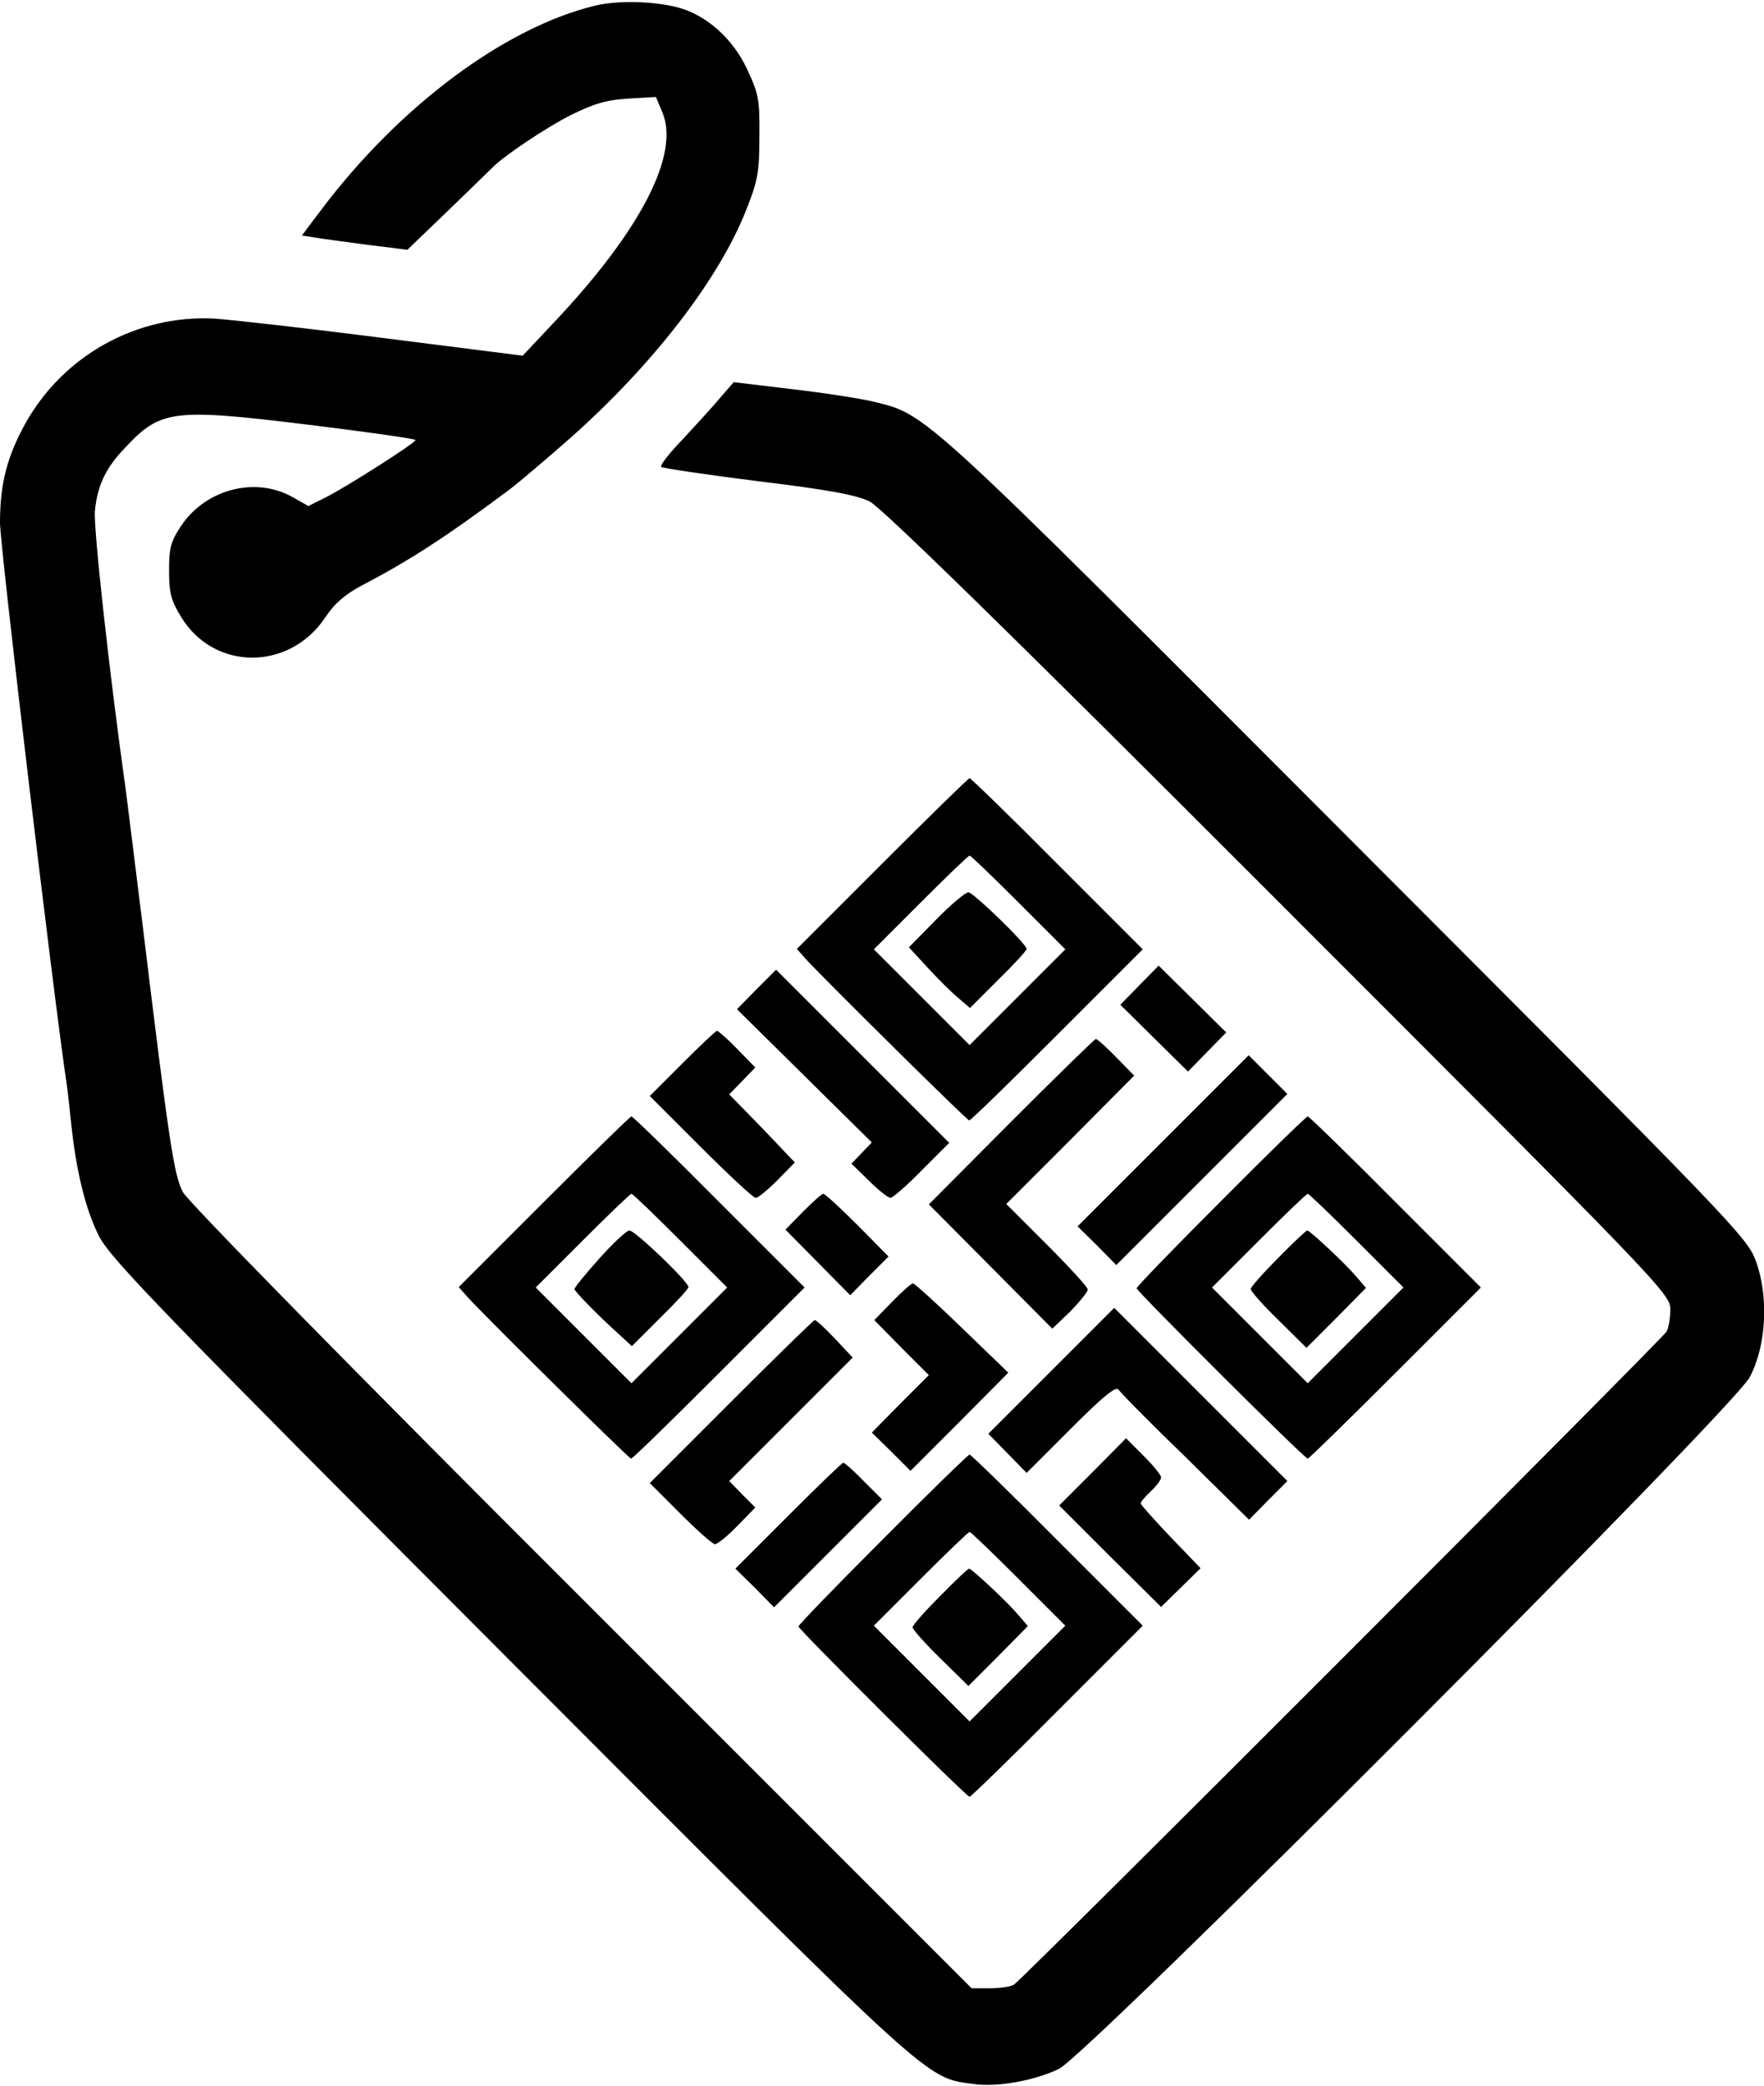 <?xml version="1.0" standalone="no"?>
<!DOCTYPE svg PUBLIC "-//W3C//DTD SVG 20010904//EN"
 "http://www.w3.org/TR/2001/REC-SVG-20010904/DTD/svg10.dtd">
<svg version="1.0" xmlns="http://www.w3.org/2000/svg"
 width="433pt" height="512pt" viewBox="0 0 433 512"
 preserveAspectRatio="xMidYMid meet">
<g transform="translate(0,512) scale(0.1,-0.1)"
fill="#000000" stroke="none">
<path d="M1460 5106 c-221 -54 -478 -245 -670 -499 l-49 -65 32 -5 c18 -3 76
-11 130 -18 l97 -12 103 99 c56 54 104 101 107 104 29 29 131 97 190 127 59
29 89 38 143 41 l67 4 16 -38 c43 -103 -53 -289 -264 -513 l-79 -84 -339 43
c-187 24 -374 45 -417 48 -190 10 -370 -89 -464 -256 -45 -81 -63 -148 -63
-245 0 -57 132 -1168 165 -1387 2 -14 6 -54 10 -90 12 -114 35 -208 67 -272
28 -56 141 -173 1007 -1041 1053 -1055 1021 -1026 1142 -1042 57 -8 147 8 208
37 70 33 1656 1621 1696 1698 41 77 47 198 15 285 -21 58 -55 93 -1004 1043
-1049 1051 -1030 1034 -1161 1066 -33 8 -124 22 -202 31 l-142 17 -33 -38
c-18 -22 -60 -67 -92 -102 -33 -34 -57 -65 -53 -68 3 -3 110 -19 237 -35 174
-21 243 -34 275 -50 29 -15 343 -321 1004 -983 938 -938 961 -962 961 -999 0
-21 -4 -46 -9 -55 -11 -19 -1579 -1588 -1602 -1603 -8 -5 -34 -9 -59 -9 l-45
0 -958 958 c-563 562 -966 973 -978 996 -22 42 -33 114 -99 656 -23 184 -43
349 -46 365 -36 259 -75 611 -71 651 6 63 27 107 76 157 85 91 117 95 444 55
147 -18 267 -35 267 -38 0 -7 -166 -113 -219 -140 l-44 -22 -39 22 c-91 51
-212 20 -273 -70 -26 -39 -30 -54 -30 -111 0 -55 5 -73 30 -114 81 -132 265
-132 353 -1 23 35 49 57 90 79 117 61 208 120 362 235 25 19 92 76 150 127
203 180 364 389 431 558 29 73 33 93 33 182 1 92 -2 105 -31 167 -34 72 -96
128 -163 148 -58 17 -152 20 -210 6z"/>
<path d="M2165 3000 l-209 -209 24 -27 c57 -61 394 -394 399 -394 4 0 101 95
216 210 l210 210 -210 210 c-115 116 -212 210 -215 210 -3 0 -99 -94 -215
-210z m335 -95 l115 -115 -118 -118 -117 -117 -117 117 -118 118 115 115 c63
63 117 115 120 115 3 0 57 -52 120 -115z"/>
<path d="M2298 2863 l-67 -68 47 -51 c26 -28 59 -61 75 -74 l28 -24 69 69 c39
38 70 72 70 76 0 12 -131 139 -143 139 -7 0 -43 -30 -79 -67z"/>
<path d="M2797 2702 l-47 -48 83 -82 83 -82 47 48 47 48 -83 82 -83 82 -47
-48z"/>
<path d="M1857 2692 l-48 -49 165 -163 166 -164 -25 -26 -25 -26 43 -42 c23
-23 47 -42 53 -42 5 0 40 30 77 68 l67 67 -213 213 -212 212 -48 -48z"/>
<path d="M1675 2510 l-80 -80 125 -125 c69 -69 129 -125 135 -125 6 0 30 20
53 43 l43 44 -80 84 -81 83 32 33 32 33 -44 45 c-24 25 -47 45 -50 45 -3 0
-41 -36 -85 -80z"/>
<path d="M2482 2367 l-202 -203 151 -152 152 -153 44 42 c23 24 43 48 43 54 0
6 -45 55 -100 110 l-100 100 157 157 157 158 -44 45 c-24 25 -47 45 -50 45 -3
0 -96 -91 -208 -203z"/>
<path d="M2855 2320 l-210 -210 48 -47 47 -48 210 210 210 210 -48 48 -47 47
-210 -210z"/>
<path d="M1335 2170 l-209 -209 24 -27 c57 -61 394 -394 399 -394 4 0 101 95
216 210 l210 210 -210 210 c-115 116 -212 210 -215 210 -3 0 -99 -94 -215
-210z m335 -95 l115 -115 -118 -118 -117 -117 -117 117 -118 118 115 115 c63
63 117 115 120 115 3 0 57 -52 120 -115z"/>
<path d="M1471 2031 c-34 -38 -61 -71 -61 -75 0 -5 59 -66 114 -115 l27 -25
69 69 c39 38 70 72 70 76 0 13 -131 139 -145 139 -7 0 -40 -31 -74 -69z"/>
<path d="M2997 2172 c-114 -114 -207 -210 -207 -214 0 -7 412 -418 420 -418 3
0 100 95 215 210 l210 210 -210 210 c-115 116 -212 210 -215 210 -3 0 -99 -93
-213 -208z m333 -97 l115 -115 -118 -118 -117 -117 -117 117 -118 118 115 115
c63 63 117 115 120 115 3 0 57 -52 120 -115z"/>
<path d="M3137 2032 c-37 -37 -67 -71 -67 -76 0 -5 31 -40 69 -77 l68 -67 73
73 73 74 -24 28 c-26 31 -114 113 -120 113 -3 0 -35 -30 -72 -68z"/>
<path d="M1971 2146 l-43 -44 79 -80 80 -81 47 48 47 47 -76 77 c-42 42 -80
77 -84 77 -4 0 -26 -20 -50 -44z"/>
<path d="M2190 1925 l-44 -45 67 -68 67 -67 -70 -70 -70 -71 48 -47 47 -47
120 120 120 121 -113 109 c-63 61 -117 110 -121 110 -4 0 -27 -20 -51 -45z"/>
<path d="M2581 1756 l-155 -155 47 -48 47 -48 109 109 c81 81 111 105 117 95
5 -8 79 -83 165 -166 l155 -153 47 48 47 47 -213 213 -212 212 -154 -154z"/>
<path d="M1795 1680 l-200 -200 75 -75 c41 -41 79 -75 85 -75 6 0 31 20 55 45
l44 45 -32 32 -32 33 152 152 151 151 -43 46 c-24 25 -46 46 -50 46 -3 0 -95
-90 -205 -200z"/>
<path d="M2682 1507 l-82 -82 125 -125 125 -124 48 47 49 48 -74 77 c-40 42
-73 79 -73 82 0 4 11 17 25 30 14 13 25 28 25 34 0 6 -20 30 -43 53 l-43 43
-82 -83z"/>
<path d="M2167 1342 c-114 -114 -207 -210 -207 -214 0 -7 412 -418 420 -418 3
0 100 94 215 210 l210 210 -210 210 c-115 116 -212 210 -215 210 -3 0 -99 -93
-213 -208z m333 -97 l115 -115 -118 -118 -117 -117 -117 117 -118 118 115 115
c63 63 117 115 120 115 3 0 57 -52 120 -115z"/>
<path d="M2307 1202 c-37 -37 -67 -71 -67 -76 0 -5 31 -40 69 -77 l68 -67 73
73 73 74 -24 28 c-26 31 -114 113 -120 113 -3 0 -35 -30 -72 -68z"/>
<path d="M1935 1400 l-130 -130 48 -47 47 -48 132 132 133 133 -45 45 c-24 25
-47 45 -50 45 -3 0 -64 -59 -135 -130z"/>
</g>
</svg>
